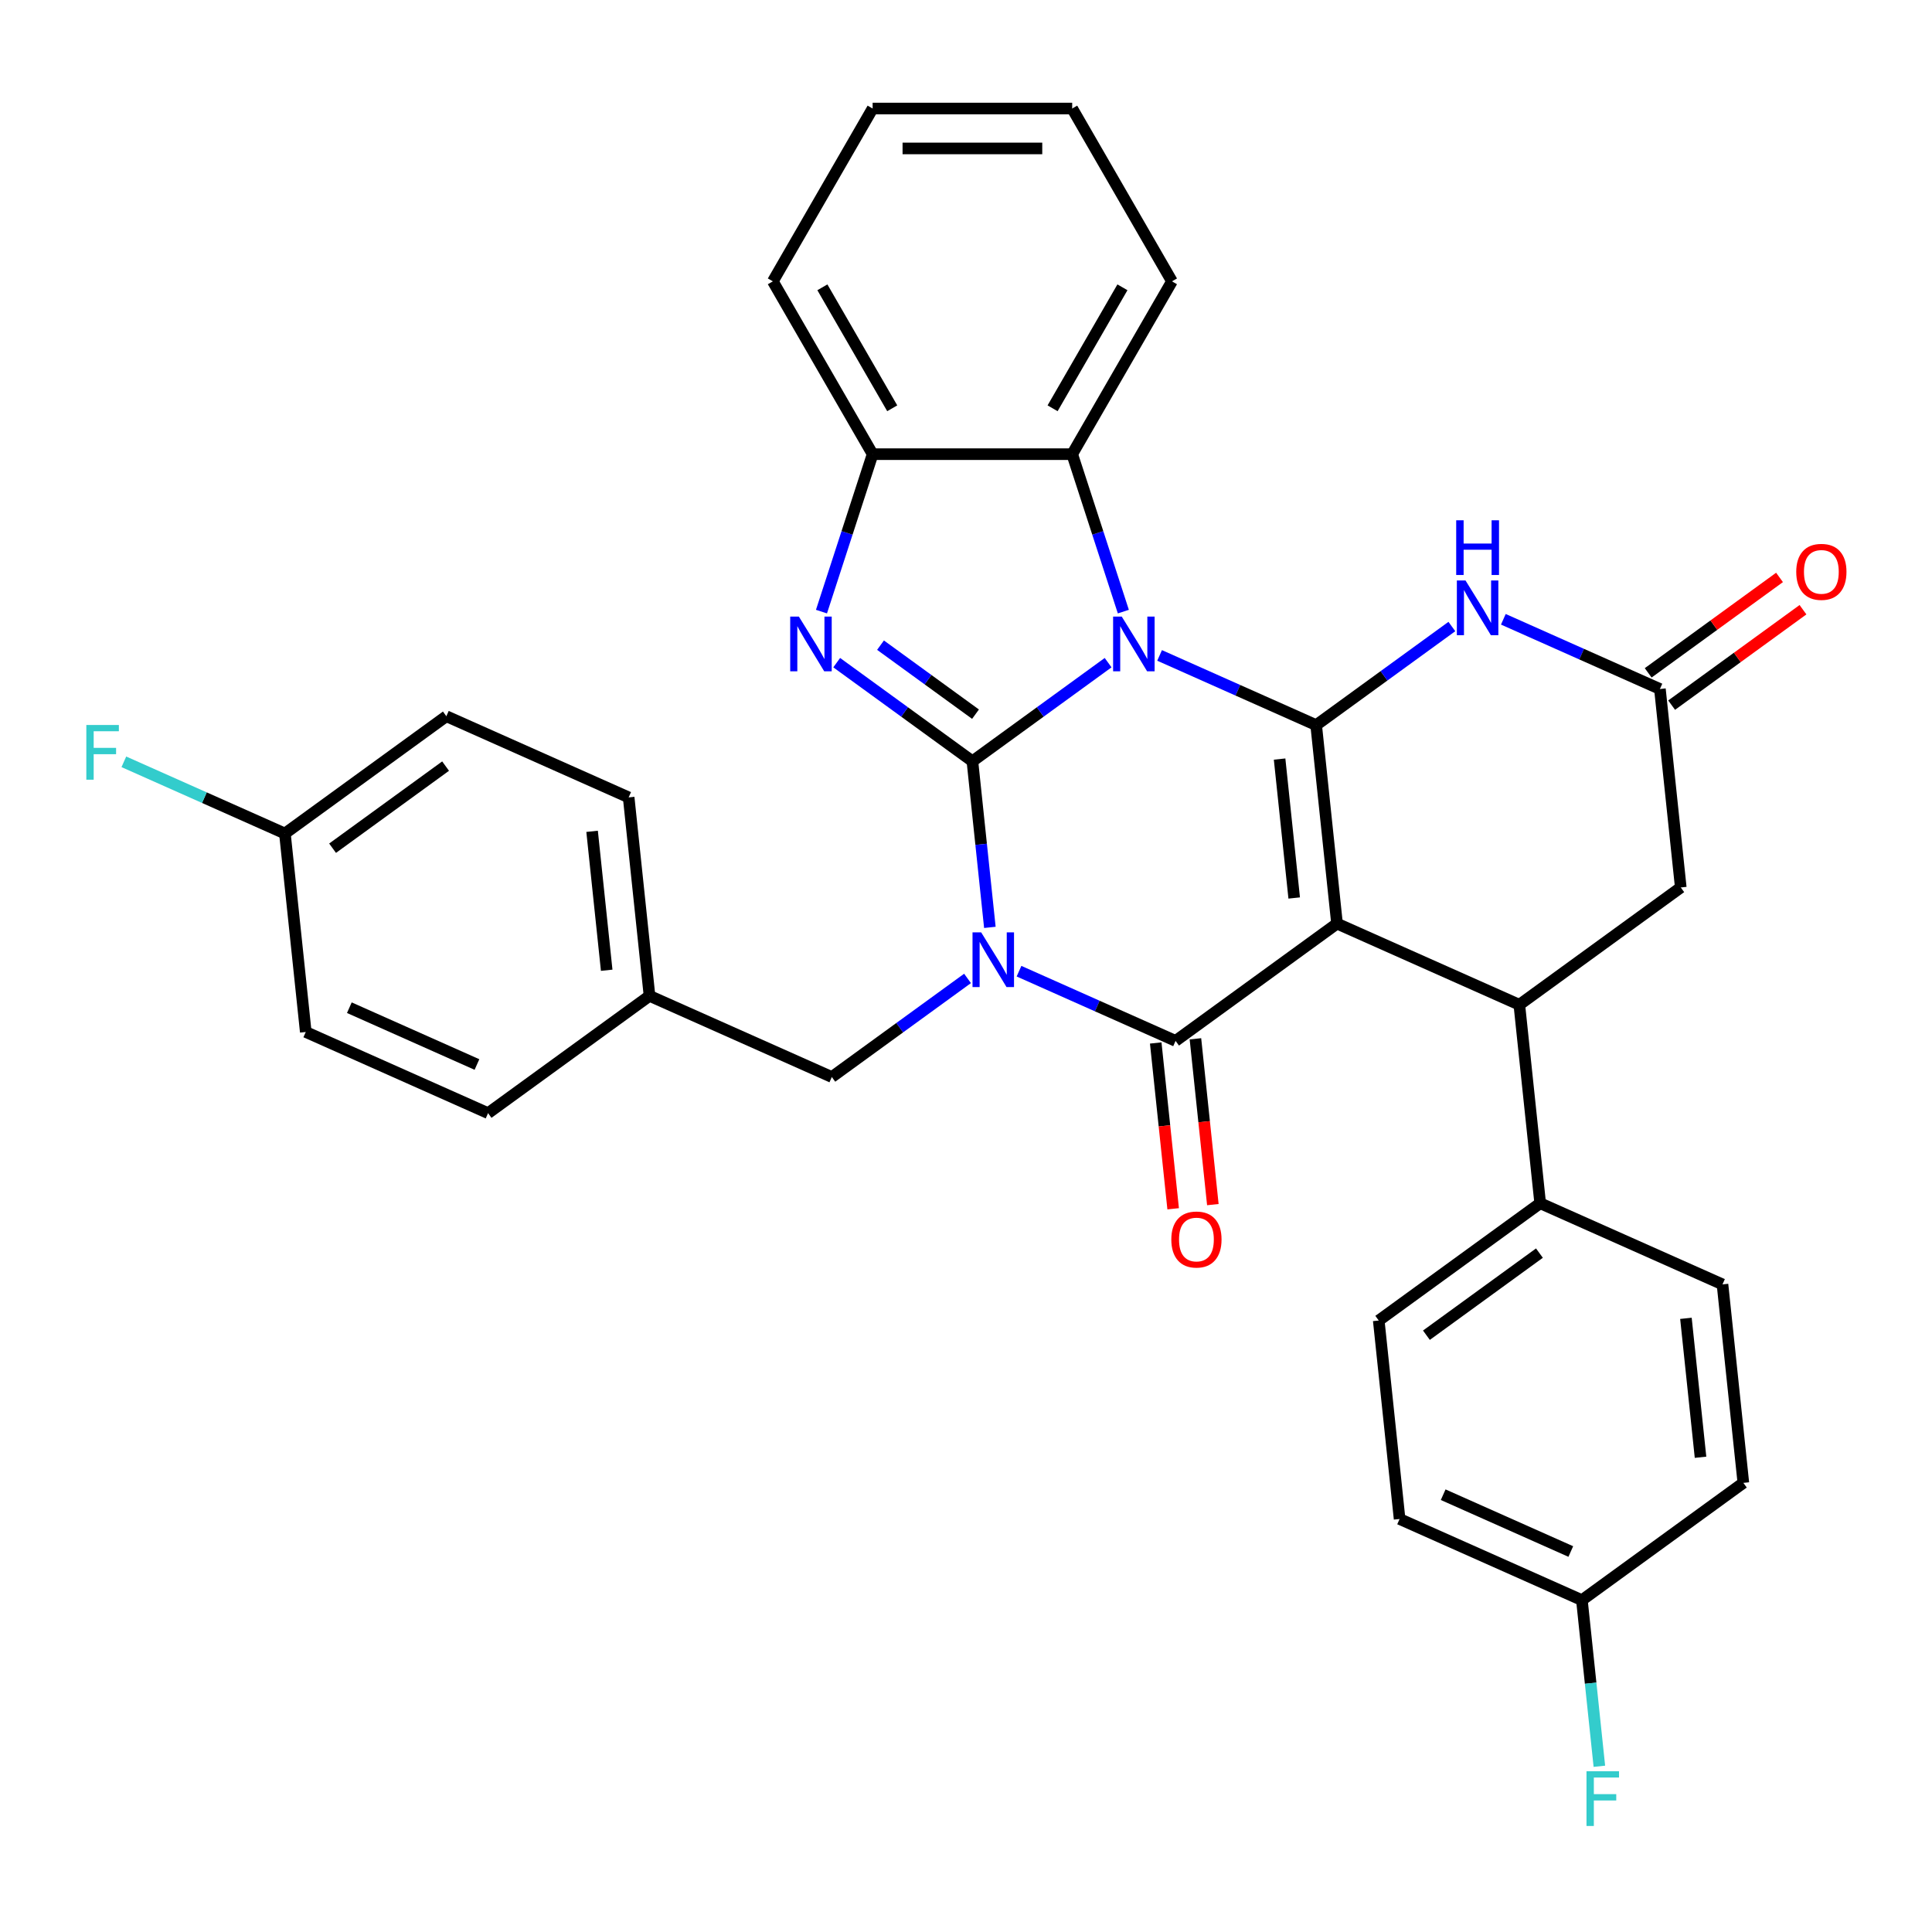<?xml version='1.0' encoding='iso-8859-1'?>
<svg version='1.1' baseProfile='full'
              xmlns='http://www.w3.org/2000/svg'
                      xmlns:rdkit='http://www.rdkit.org/xml'
                      xmlns:xlink='http://www.w3.org/1999/xlink'
                  xml:space='preserve'
width='1000px' height='1000px' viewBox='0 0 1000 1000'>
<!-- END OF HEADER -->
<rect style='opacity:1.0;fill:#FFFFFF;stroke:none' width='1000' height='1000' x='0' y='0'> </rect>
<path class='bond-0' d='M 503.318,394.025 L 538.439,368.508' style='fill:none;fill-rule:evenodd;stroke:#000000;stroke-width:6px;stroke-linecap:butt;stroke-linejoin:miter;stroke-opacity:1' />
<path class='bond-0' d='M 538.439,368.508 L 573.56,342.991' style='fill:none;fill-rule:evenodd;stroke:#0000FF;stroke-width:6px;stroke-linecap:butt;stroke-linejoin:miter;stroke-opacity:1' />
<path class='bond-1' d='M 503.318,394.025 L 507.836,437.016' style='fill:none;fill-rule:evenodd;stroke:#000000;stroke-width:6px;stroke-linecap:butt;stroke-linejoin:miter;stroke-opacity:1' />
<path class='bond-1' d='M 507.836,437.016 L 512.355,480.008' style='fill:none;fill-rule:evenodd;stroke:#0000FF;stroke-width:6px;stroke-linecap:butt;stroke-linejoin:miter;stroke-opacity:1' />
<path class='bond-5' d='M 503.318,394.025 L 468.197,368.508' style='fill:none;fill-rule:evenodd;stroke:#000000;stroke-width:6px;stroke-linecap:butt;stroke-linejoin:miter;stroke-opacity:1' />
<path class='bond-5' d='M 468.197,368.508 L 433.076,342.991' style='fill:none;fill-rule:evenodd;stroke:#0000FF;stroke-width:6px;stroke-linecap:butt;stroke-linejoin:miter;stroke-opacity:1' />
<path class='bond-5' d='M 504.924,369.657 L 480.339,351.795' style='fill:none;fill-rule:evenodd;stroke:#000000;stroke-width:6px;stroke-linecap:butt;stroke-linejoin:miter;stroke-opacity:1' />
<path class='bond-5' d='M 480.339,351.795 L 455.754,333.933' style='fill:none;fill-rule:evenodd;stroke:#0000FF;stroke-width:6px;stroke-linecap:butt;stroke-linejoin:miter;stroke-opacity:1' />
<path class='bond-2' d='M 600.204,339.243 L 640.724,357.284' style='fill:none;fill-rule:evenodd;stroke:#0000FF;stroke-width:6px;stroke-linecap:butt;stroke-linejoin:miter;stroke-opacity:1' />
<path class='bond-2' d='M 640.724,357.284 L 681.243,375.324' style='fill:none;fill-rule:evenodd;stroke:#000000;stroke-width:6px;stroke-linecap:butt;stroke-linejoin:miter;stroke-opacity:1' />
<path class='bond-8' d='M 581.442,316.569 L 568.203,275.823' style='fill:none;fill-rule:evenodd;stroke:#0000FF;stroke-width:6px;stroke-linecap:butt;stroke-linejoin:miter;stroke-opacity:1' />
<path class='bond-8' d='M 568.203,275.823 L 554.963,235.076' style='fill:none;fill-rule:evenodd;stroke:#000000;stroke-width:6px;stroke-linecap:butt;stroke-linejoin:miter;stroke-opacity:1' />
<path class='bond-4' d='M 527.437,502.681 L 567.956,520.722' style='fill:none;fill-rule:evenodd;stroke:#0000FF;stroke-width:6px;stroke-linecap:butt;stroke-linejoin:miter;stroke-opacity:1' />
<path class='bond-4' d='M 567.956,520.722 L 608.476,538.762' style='fill:none;fill-rule:evenodd;stroke:#000000;stroke-width:6px;stroke-linecap:butt;stroke-linejoin:miter;stroke-opacity:1' />
<path class='bond-11' d='M 500.792,506.429 L 465.671,531.946' style='fill:none;fill-rule:evenodd;stroke:#0000FF;stroke-width:6px;stroke-linecap:butt;stroke-linejoin:miter;stroke-opacity:1' />
<path class='bond-11' d='M 465.671,531.946 L 430.55,557.463' style='fill:none;fill-rule:evenodd;stroke:#000000;stroke-width:6px;stroke-linecap:butt;stroke-linejoin:miter;stroke-opacity:1' />
<path class='bond-6' d='M 681.243,375.324 L 716.364,349.807' style='fill:none;fill-rule:evenodd;stroke:#000000;stroke-width:6px;stroke-linecap:butt;stroke-linejoin:miter;stroke-opacity:1' />
<path class='bond-6' d='M 716.364,349.807 L 751.485,324.29' style='fill:none;fill-rule:evenodd;stroke:#0000FF;stroke-width:6px;stroke-linecap:butt;stroke-linejoin:miter;stroke-opacity:1' />
<path class='bond-34' d='M 681.243,375.324 L 692.04,478.049' style='fill:none;fill-rule:evenodd;stroke:#000000;stroke-width:6px;stroke-linecap:butt;stroke-linejoin:miter;stroke-opacity:1' />
<path class='bond-34' d='M 662.317,392.892 L 669.875,464.8' style='fill:none;fill-rule:evenodd;stroke:#000000;stroke-width:6px;stroke-linecap:butt;stroke-linejoin:miter;stroke-opacity:1' />
<path class='bond-3' d='M 692.04,478.049 L 608.476,538.762' style='fill:none;fill-rule:evenodd;stroke:#000000;stroke-width:6px;stroke-linecap:butt;stroke-linejoin:miter;stroke-opacity:1' />
<path class='bond-7' d='M 692.04,478.049 L 786.401,520.061' style='fill:none;fill-rule:evenodd;stroke:#000000;stroke-width:6px;stroke-linecap:butt;stroke-linejoin:miter;stroke-opacity:1' />
<path class='bond-13' d='M 598.203,539.842 L 602.713,582.753' style='fill:none;fill-rule:evenodd;stroke:#000000;stroke-width:6px;stroke-linecap:butt;stroke-linejoin:miter;stroke-opacity:1' />
<path class='bond-13' d='M 602.713,582.753 L 607.223,625.665' style='fill:none;fill-rule:evenodd;stroke:#FF0000;stroke-width:6px;stroke-linecap:butt;stroke-linejoin:miter;stroke-opacity:1' />
<path class='bond-13' d='M 618.748,537.682 L 623.258,580.594' style='fill:none;fill-rule:evenodd;stroke:#000000;stroke-width:6px;stroke-linecap:butt;stroke-linejoin:miter;stroke-opacity:1' />
<path class='bond-13' d='M 623.258,580.594 L 627.768,623.505' style='fill:none;fill-rule:evenodd;stroke:#FF0000;stroke-width:6px;stroke-linecap:butt;stroke-linejoin:miter;stroke-opacity:1' />
<path class='bond-9' d='M 425.193,316.569 L 438.433,275.823' style='fill:none;fill-rule:evenodd;stroke:#0000FF;stroke-width:6px;stroke-linecap:butt;stroke-linejoin:miter;stroke-opacity:1' />
<path class='bond-9' d='M 438.433,275.823 L 451.672,235.076' style='fill:none;fill-rule:evenodd;stroke:#000000;stroke-width:6px;stroke-linecap:butt;stroke-linejoin:miter;stroke-opacity:1' />
<path class='bond-10' d='M 778.129,320.542 L 818.649,338.583' style='fill:none;fill-rule:evenodd;stroke:#0000FF;stroke-width:6px;stroke-linecap:butt;stroke-linejoin:miter;stroke-opacity:1' />
<path class='bond-10' d='M 818.649,338.583 L 859.168,356.623' style='fill:none;fill-rule:evenodd;stroke:#000000;stroke-width:6px;stroke-linecap:butt;stroke-linejoin:miter;stroke-opacity:1' />
<path class='bond-12' d='M 786.401,520.061 L 869.965,459.348' style='fill:none;fill-rule:evenodd;stroke:#000000;stroke-width:6px;stroke-linecap:butt;stroke-linejoin:miter;stroke-opacity:1' />
<path class='bond-14' d='M 786.401,520.061 L 797.198,622.787' style='fill:none;fill-rule:evenodd;stroke:#000000;stroke-width:6px;stroke-linecap:butt;stroke-linejoin:miter;stroke-opacity:1' />
<path class='bond-29' d='M 554.963,235.076 L 606.609,145.623' style='fill:none;fill-rule:evenodd;stroke:#000000;stroke-width:6px;stroke-linecap:butt;stroke-linejoin:miter;stroke-opacity:1' />
<path class='bond-29' d='M 544.819,211.329 L 580.971,148.712' style='fill:none;fill-rule:evenodd;stroke:#000000;stroke-width:6px;stroke-linecap:butt;stroke-linejoin:miter;stroke-opacity:1' />
<path class='bond-33' d='M 554.963,235.076 L 451.672,235.076' style='fill:none;fill-rule:evenodd;stroke:#000000;stroke-width:6px;stroke-linecap:butt;stroke-linejoin:miter;stroke-opacity:1' />
<path class='bond-30' d='M 451.672,235.076 L 400.026,145.623' style='fill:none;fill-rule:evenodd;stroke:#000000;stroke-width:6px;stroke-linecap:butt;stroke-linejoin:miter;stroke-opacity:1' />
<path class='bond-30' d='M 461.816,211.329 L 425.664,148.712' style='fill:none;fill-rule:evenodd;stroke:#000000;stroke-width:6px;stroke-linecap:butt;stroke-linejoin:miter;stroke-opacity:1' />
<path class='bond-15' d='M 865.24,364.98 L 899.231,340.284' style='fill:none;fill-rule:evenodd;stroke:#000000;stroke-width:6px;stroke-linecap:butt;stroke-linejoin:miter;stroke-opacity:1' />
<path class='bond-15' d='M 899.231,340.284 L 933.222,315.588' style='fill:none;fill-rule:evenodd;stroke:#FF0000;stroke-width:6px;stroke-linecap:butt;stroke-linejoin:miter;stroke-opacity:1' />
<path class='bond-15' d='M 853.097,348.267 L 887.088,323.571' style='fill:none;fill-rule:evenodd;stroke:#000000;stroke-width:6px;stroke-linecap:butt;stroke-linejoin:miter;stroke-opacity:1' />
<path class='bond-15' d='M 887.088,323.571 L 921.079,298.875' style='fill:none;fill-rule:evenodd;stroke:#FF0000;stroke-width:6px;stroke-linecap:butt;stroke-linejoin:miter;stroke-opacity:1' />
<path class='bond-37' d='M 859.168,356.623 L 869.965,459.348' style='fill:none;fill-rule:evenodd;stroke:#000000;stroke-width:6px;stroke-linecap:butt;stroke-linejoin:miter;stroke-opacity:1' />
<path class='bond-18' d='M 430.55,557.463 L 336.189,515.451' style='fill:none;fill-rule:evenodd;stroke:#000000;stroke-width:6px;stroke-linecap:butt;stroke-linejoin:miter;stroke-opacity:1' />
<path class='bond-16' d='M 797.198,622.787 L 713.634,683.5' style='fill:none;fill-rule:evenodd;stroke:#000000;stroke-width:6px;stroke-linecap:butt;stroke-linejoin:miter;stroke-opacity:1' />
<path class='bond-16' d='M 796.806,648.607 L 738.311,691.106' style='fill:none;fill-rule:evenodd;stroke:#000000;stroke-width:6px;stroke-linecap:butt;stroke-linejoin:miter;stroke-opacity:1' />
<path class='bond-17' d='M 797.198,622.787 L 891.559,664.799' style='fill:none;fill-rule:evenodd;stroke:#000000;stroke-width:6px;stroke-linecap:butt;stroke-linejoin:miter;stroke-opacity:1' />
<path class='bond-21' d='M 713.634,683.5 L 724.43,786.225' style='fill:none;fill-rule:evenodd;stroke:#000000;stroke-width:6px;stroke-linecap:butt;stroke-linejoin:miter;stroke-opacity:1' />
<path class='bond-22' d='M 891.559,664.799 L 902.356,767.524' style='fill:none;fill-rule:evenodd;stroke:#000000;stroke-width:6px;stroke-linecap:butt;stroke-linejoin:miter;stroke-opacity:1' />
<path class='bond-22' d='M 872.633,682.367 L 880.191,754.275' style='fill:none;fill-rule:evenodd;stroke:#000000;stroke-width:6px;stroke-linecap:butt;stroke-linejoin:miter;stroke-opacity:1' />
<path class='bond-25' d='M 336.189,515.451 L 252.625,576.164' style='fill:none;fill-rule:evenodd;stroke:#000000;stroke-width:6px;stroke-linecap:butt;stroke-linejoin:miter;stroke-opacity:1' />
<path class='bond-26' d='M 336.189,515.451 L 325.392,412.725' style='fill:none;fill-rule:evenodd;stroke:#000000;stroke-width:6px;stroke-linecap:butt;stroke-linejoin:miter;stroke-opacity:1' />
<path class='bond-26' d='M 314.024,502.201 L 306.467,430.294' style='fill:none;fill-rule:evenodd;stroke:#000000;stroke-width:6px;stroke-linecap:butt;stroke-linejoin:miter;stroke-opacity:1' />
<path class='bond-19' d='M 818.791,828.237 L 902.356,767.524' style='fill:none;fill-rule:evenodd;stroke:#000000;stroke-width:6px;stroke-linecap:butt;stroke-linejoin:miter;stroke-opacity:1' />
<path class='bond-23' d='M 818.791,828.237 L 823.31,871.229' style='fill:none;fill-rule:evenodd;stroke:#000000;stroke-width:6px;stroke-linecap:butt;stroke-linejoin:miter;stroke-opacity:1' />
<path class='bond-23' d='M 823.31,871.229 L 827.829,914.22' style='fill:none;fill-rule:evenodd;stroke:#33CCCC;stroke-width:6px;stroke-linecap:butt;stroke-linejoin:miter;stroke-opacity:1' />
<path class='bond-38' d='M 818.791,828.237 L 724.43,786.225' style='fill:none;fill-rule:evenodd;stroke:#000000;stroke-width:6px;stroke-linecap:butt;stroke-linejoin:miter;stroke-opacity:1' />
<path class='bond-38' d='M 813.04,803.063 L 746.987,773.655' style='fill:none;fill-rule:evenodd;stroke:#000000;stroke-width:6px;stroke-linecap:butt;stroke-linejoin:miter;stroke-opacity:1' />
<path class='bond-20' d='M 147.467,431.426 L 231.031,370.713' style='fill:none;fill-rule:evenodd;stroke:#000000;stroke-width:6px;stroke-linecap:butt;stroke-linejoin:miter;stroke-opacity:1' />
<path class='bond-20' d='M 172.144,439.032 L 230.639,396.533' style='fill:none;fill-rule:evenodd;stroke:#000000;stroke-width:6px;stroke-linecap:butt;stroke-linejoin:miter;stroke-opacity:1' />
<path class='bond-24' d='M 147.467,431.426 L 105.787,412.869' style='fill:none;fill-rule:evenodd;stroke:#000000;stroke-width:6px;stroke-linecap:butt;stroke-linejoin:miter;stroke-opacity:1' />
<path class='bond-24' d='M 105.787,412.869 L 64.108,394.312' style='fill:none;fill-rule:evenodd;stroke:#33CCCC;stroke-width:6px;stroke-linecap:butt;stroke-linejoin:miter;stroke-opacity:1' />
<path class='bond-36' d='M 147.467,431.426 L 158.264,534.151' style='fill:none;fill-rule:evenodd;stroke:#000000;stroke-width:6px;stroke-linecap:butt;stroke-linejoin:miter;stroke-opacity:1' />
<path class='bond-28' d='M 252.625,576.164 L 158.264,534.151' style='fill:none;fill-rule:evenodd;stroke:#000000;stroke-width:6px;stroke-linecap:butt;stroke-linejoin:miter;stroke-opacity:1' />
<path class='bond-28' d='M 246.873,550.99 L 180.82,521.581' style='fill:none;fill-rule:evenodd;stroke:#000000;stroke-width:6px;stroke-linecap:butt;stroke-linejoin:miter;stroke-opacity:1' />
<path class='bond-27' d='M 325.392,412.725 L 231.031,370.713' style='fill:none;fill-rule:evenodd;stroke:#000000;stroke-width:6px;stroke-linecap:butt;stroke-linejoin:miter;stroke-opacity:1' />
<path class='bond-31' d='M 606.609,145.623 L 554.963,56.17' style='fill:none;fill-rule:evenodd;stroke:#000000;stroke-width:6px;stroke-linecap:butt;stroke-linejoin:miter;stroke-opacity:1' />
<path class='bond-32' d='M 400.026,145.623 L 451.672,56.17' style='fill:none;fill-rule:evenodd;stroke:#000000;stroke-width:6px;stroke-linecap:butt;stroke-linejoin:miter;stroke-opacity:1' />
<path class='bond-35' d='M 554.963,56.17 L 451.672,56.17' style='fill:none;fill-rule:evenodd;stroke:#000000;stroke-width:6px;stroke-linecap:butt;stroke-linejoin:miter;stroke-opacity:1' />
<path class='bond-35' d='M 539.469,76.829 L 467.166,76.829' style='fill:none;fill-rule:evenodd;stroke:#000000;stroke-width:6px;stroke-linecap:butt;stroke-linejoin:miter;stroke-opacity:1' />
<path  class='atom-1' d='M 580.622 319.152
L 589.902 334.152
Q 590.822 335.632, 592.302 338.312
Q 593.782 340.992, 593.862 341.152
L 593.862 319.152
L 597.622 319.152
L 597.622 347.472
L 593.742 347.472
L 583.782 331.072
Q 582.622 329.152, 581.382 326.952
Q 580.182 324.752, 579.822 324.072
L 579.822 347.472
L 576.142 347.472
L 576.142 319.152
L 580.622 319.152
' fill='#0000FF'/>
<path  class='atom-2' d='M 507.854 482.59
L 517.134 497.59
Q 518.054 499.07, 519.534 501.75
Q 521.014 504.43, 521.094 504.59
L 521.094 482.59
L 524.854 482.59
L 524.854 510.91
L 520.974 510.91
L 511.014 494.51
Q 509.854 492.59, 508.614 490.39
Q 507.414 488.19, 507.054 487.51
L 507.054 510.91
L 503.374 510.91
L 503.374 482.59
L 507.854 482.59
' fill='#0000FF'/>
<path  class='atom-6' d='M 413.493 319.152
L 422.773 334.152
Q 423.693 335.632, 425.173 338.312
Q 426.653 340.992, 426.733 341.152
L 426.733 319.152
L 430.493 319.152
L 430.493 347.472
L 426.613 347.472
L 416.653 331.072
Q 415.493 329.152, 414.253 326.952
Q 413.053 324.752, 412.693 324.072
L 412.693 347.472
L 409.013 347.472
L 409.013 319.152
L 413.493 319.152
' fill='#0000FF'/>
<path  class='atom-7' d='M 758.547 300.451
L 767.827 315.451
Q 768.747 316.931, 770.227 319.611
Q 771.707 322.291, 771.787 322.451
L 771.787 300.451
L 775.547 300.451
L 775.547 328.771
L 771.667 328.771
L 761.707 312.371
Q 760.547 310.451, 759.307 308.251
Q 758.107 306.051, 757.747 305.371
L 757.747 328.771
L 754.067 328.771
L 754.067 300.451
L 758.547 300.451
' fill='#0000FF'/>
<path  class='atom-7' d='M 753.727 269.299
L 757.567 269.299
L 757.567 281.339
L 772.047 281.339
L 772.047 269.299
L 775.887 269.299
L 775.887 297.619
L 772.047 297.619
L 772.047 284.539
L 757.567 284.539
L 757.567 297.619
L 753.727 297.619
L 753.727 269.299
' fill='#0000FF'/>
<path  class='atom-14' d='M 606.272 641.567
Q 606.272 634.767, 609.632 630.967
Q 612.992 627.167, 619.272 627.167
Q 625.552 627.167, 628.912 630.967
Q 632.272 634.767, 632.272 641.567
Q 632.272 648.447, 628.872 652.367
Q 625.472 656.247, 619.272 656.247
Q 613.032 656.247, 609.632 652.367
Q 606.272 648.487, 606.272 641.567
M 619.272 653.047
Q 623.592 653.047, 625.912 650.167
Q 628.272 647.247, 628.272 641.567
Q 628.272 636.007, 625.912 633.207
Q 623.592 630.367, 619.272 630.367
Q 614.952 630.367, 612.592 633.167
Q 610.272 635.967, 610.272 641.567
Q 610.272 647.287, 612.592 650.167
Q 614.952 653.047, 619.272 653.047
' fill='#FF0000'/>
<path  class='atom-16' d='M 929.733 295.99
Q 929.733 289.19, 933.093 285.39
Q 936.453 281.59, 942.733 281.59
Q 949.013 281.59, 952.373 285.39
Q 955.733 289.19, 955.733 295.99
Q 955.733 302.87, 952.333 306.79
Q 948.933 310.67, 942.733 310.67
Q 936.493 310.67, 933.093 306.79
Q 929.733 302.91, 929.733 295.99
M 942.733 307.47
Q 947.053 307.47, 949.373 304.59
Q 951.733 301.67, 951.733 295.99
Q 951.733 290.43, 949.373 287.63
Q 947.053 284.79, 942.733 284.79
Q 938.413 284.79, 936.053 287.59
Q 933.733 290.39, 933.733 295.99
Q 933.733 301.71, 936.053 304.59
Q 938.413 307.47, 942.733 307.47
' fill='#FF0000'/>
<path  class='atom-24' d='M 821.168 916.803
L 838.008 916.803
L 838.008 920.043
L 824.968 920.043
L 824.968 928.643
L 836.568 928.643
L 836.568 931.923
L 824.968 931.923
L 824.968 945.123
L 821.168 945.123
L 821.168 916.803
' fill='#33CCCC'/>
<path  class='atom-25' d='M 44.686 375.254
L 61.526 375.254
L 61.526 378.494
L 48.486 378.494
L 48.486 387.094
L 60.086 387.094
L 60.086 390.374
L 48.486 390.374
L 48.486 403.574
L 44.686 403.574
L 44.686 375.254
' fill='#33CCCC'/>
</svg>
